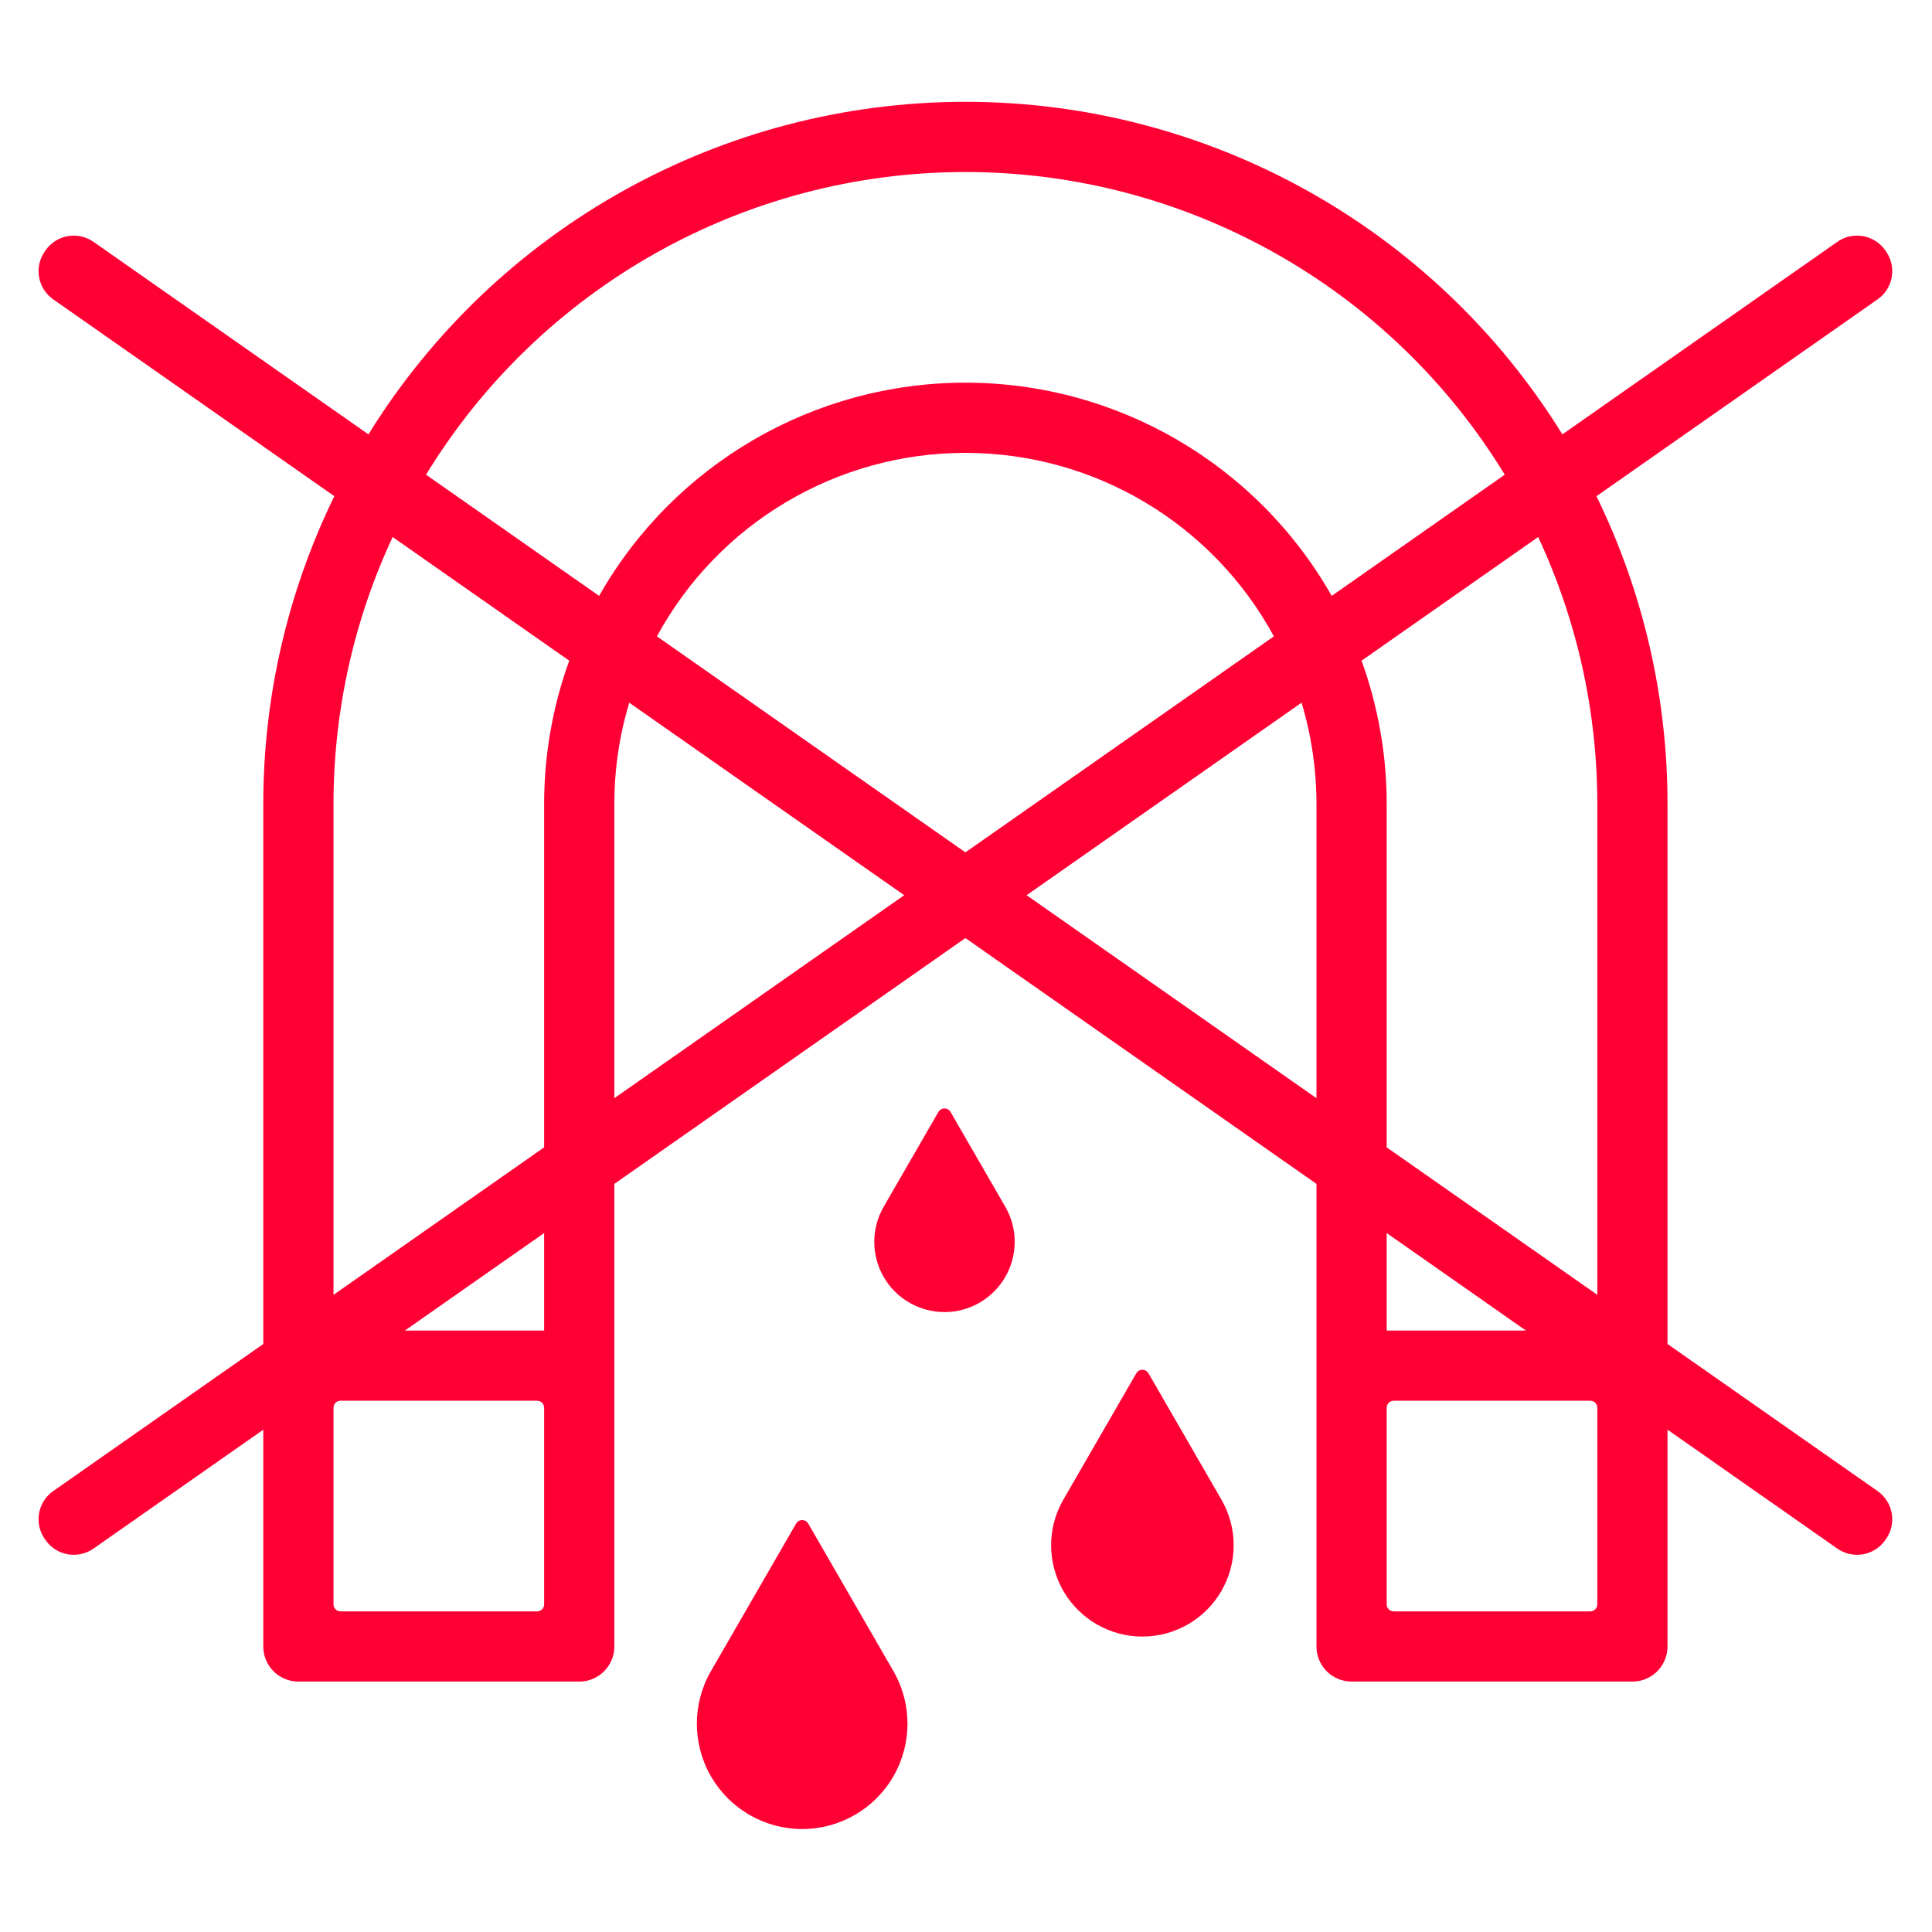 <svg style="fill-rule:evenodd;clip-rule:evenodd;stroke-linejoin:round;stroke-miterlimit:2;" xml:space="preserve" xmlns:xlink="http://www.w3.org/1999/xlink" xmlns="http://www.w3.org/2000/svg" version="1.1" viewBox="0 0 650 650" height="100%" width="100%">
    <g transform="matrix(0.5,0,0,0.5,-3514.19,1920.47)" id="Magnet-free">
        <g>
            <g transform="matrix(1,0,0,1,-268.553,-6300.1)">
                <path style="fill:rgb(255,0,53);" d="M8012.43,3468.24L8061.53,3383.2C8062.37,3381.74 8063.93,3380.84 8065.62,3380.84C8067.31,3380.84 8068.86,3381.74 8069.71,3383.2L8118.81,3468.24C8129.78,3487.24 8129.78,3510.66 8118.81,3529.66C8107.84,3548.66 8087.56,3560.37 8065.62,3560.37C8043.68,3560.37 8023.4,3548.66 8012.43,3529.66C8001.46,3510.66 8001.46,3487.24 8012.43,3468.24Z"></path>
            </g>
            <g transform="matrix(1,0,0,1,-268.553,-6300.1)">
                <path style="fill:rgb(255,0,53);" d="M7775.33,3583.58L7832.61,3484.36C7833.45,3482.9 7835.02,3482 7836.7,3482C7838.39,3482 7839.95,3482.9 7840.79,3484.36L7898.07,3583.58C7910.73,3605.5 7910.73,3632.52 7898.07,3654.44C7885.42,3676.37 7862.02,3689.88 7836.7,3689.88C7811.39,3689.88 7787.99,3676.37 7775.33,3654.44C7762.67,3632.52 7762.67,3605.5 7775.33,3583.58Z"></path>
            </g>
            <g transform="matrix(1,0,0,1,-268.553,-6300.1)">
                <path style="fill:rgb(255,0,53);" d="M7891.54,3271.16L7928.36,3207.38C7929.2,3205.91 7930.76,3205.01 7932.45,3205.01C7934.14,3205.01 7935.7,3205.91 7936.54,3207.38L7973.37,3271.16C7981.81,3285.77 7981.81,3303.78 7973.37,3318.4C7964.93,3333.02 7949.33,3342.02 7932.45,3342.02C7915.57,3342.02 7899.98,3333.02 7891.54,3318.4C7883.1,3303.78 7883.1,3285.77 7891.54,3271.16Z"></path>
            </g>
            <g transform="matrix(1,0,0,1,-268.553,-6300.1)">
                <path style="fill:rgb(255,0,53);" d="M7327.06,2628.35L7327.6,2627.57C7334.93,2617.1 7349.37,2614.55 7359.84,2621.89L7544.84,2751.43C7630.96,2612.32 7782.92,2527.67 7946.53,2527.67C8110.14,2527.67 8262.1,2612.32 8348.22,2751.43L8533.22,2621.89C8543.69,2614.55 8558.13,2617.1 8565.46,2627.57L8566,2628.35C8573.34,2638.82 8570.79,2653.26 8560.32,2660.59L8371.17,2793.03C8402.62,2857.53 8418.97,2928.35 8418.97,3000.11L8418.97,3363.5L8560.32,3462.47C8565.35,3465.99 8568.77,3471.37 8569.84,3477.41C8570.91,3483.46 8569.52,3489.68 8566,3494.71L8565.46,3495.49C8558.13,3505.96 8543.69,3508.5 8533.22,3501.17L8418.97,3421.17L8418.97,3567.04C8418.97,3580.09 8408.39,3590.66 8395.35,3590.66L8206.37,3590.66C8193.33,3590.66 8182.75,3580.09 8182.75,3567.04L8182.75,3255.77L7946.53,3090.37L7710.31,3255.77L7710.31,3567.04C7710.31,3580.09 7699.74,3590.66 7686.69,3590.66L7497.71,3590.66C7484.67,3590.66 7474.09,3580.09 7474.09,3567.04L7474.09,3421.17L7359.84,3501.17C7354.81,3504.69 7348.59,3506.07 7342.54,3505.01C7336.5,3503.94 7331.12,3500.52 7327.6,3495.49L7327.06,3494.71C7319.73,3484.24 7322.27,3469.8 7332.74,3462.47L7474.09,3363.5L7474.09,3000.11C7474.09,2928.35 7490.44,2857.53 7521.89,2793.03L7332.74,2660.59C7322.27,2653.26 7319.73,2638.82 7327.06,2628.35ZM8309.45,2778.57C8232.24,2652.08 8094.73,2574.91 7946.53,2574.91C7798.33,2574.91 7660.83,2652.08 7583.61,2778.57L7700.06,2860.11C7750.43,2771.43 7844.55,2716.65 7946.53,2716.65C8048.52,2716.65 8142.64,2771.43 8193.01,2860.11L8309.45,2778.57ZM7720.35,2931.99C7713.69,2954.09 7710.31,2977.04 7710.31,3000.11L7710.31,3198.1L7905.35,3061.53L7720.35,2931.99ZM7663.07,3288.85L7569.39,3354.45L7663.07,3354.45L7663.07,3288.85ZM8331.93,2820.51L8213.1,2903.71C8224.28,2934.62 8230,2967.24 8230,3000.11L8230,3231.18L8371.73,3330.42L8371.73,3000.11C8371.73,2938.06 8358.15,2876.75 8331.93,2820.51ZM7561.13,2820.51C7534.92,2876.75 7521.34,2938.06 7521.34,3000.11L7521.34,3330.42L7663.07,3231.18L7663.07,3000.11C7663.07,2967.24 7668.78,2934.62 7679.96,2903.71L7561.13,2820.51ZM7526.06,3401.69C7524.81,3401.69 7523.6,3402.19 7522.72,3403.07C7521.83,3403.96 7521.34,3405.16 7521.34,3406.41L7521.34,3538.7C7521.34,3541.3 7523.45,3543.42 7526.06,3543.42L7658.34,3543.42C7660.95,3543.42 7663.07,3541.3 7663.07,3538.7L7663.07,3406.41C7663.07,3403.8 7660.95,3401.69 7658.34,3401.69L7526.06,3401.69ZM8234.72,3401.69C8233.47,3401.69 8232.27,3402.19 8231.38,3403.07C8230.49,3403.96 8230,3405.16 8230,3406.41L8230,3538.7C8230,3541.3 8232.11,3543.42 8234.72,3543.42L8367,3543.42C8368.26,3543.42 8369.46,3542.92 8370.34,3542.04C8371.23,3541.15 8371.73,3539.95 8371.73,3538.7L8371.73,3406.41C8371.73,3403.81 8369.61,3401.69 8367,3401.69L8234.72,3401.69ZM8172.72,2931.99L7987.72,3061.53L8182.75,3198.1L8182.75,3000.11C8182.75,2977.04 8179.37,2954.09 8172.72,2931.99ZM8323.67,3354.45L8230,3288.85L8230,3354.45L8323.67,3354.45ZM8154.1,2887.35C8112.77,2811.26 8033.12,2763.89 7946.53,2763.89C7859.94,2763.89 7780.3,2811.26 7738.96,2887.35L7946.53,3032.69L8154.1,2887.35Z"></path>
            </g>
        </g>
    </g>
</svg>
